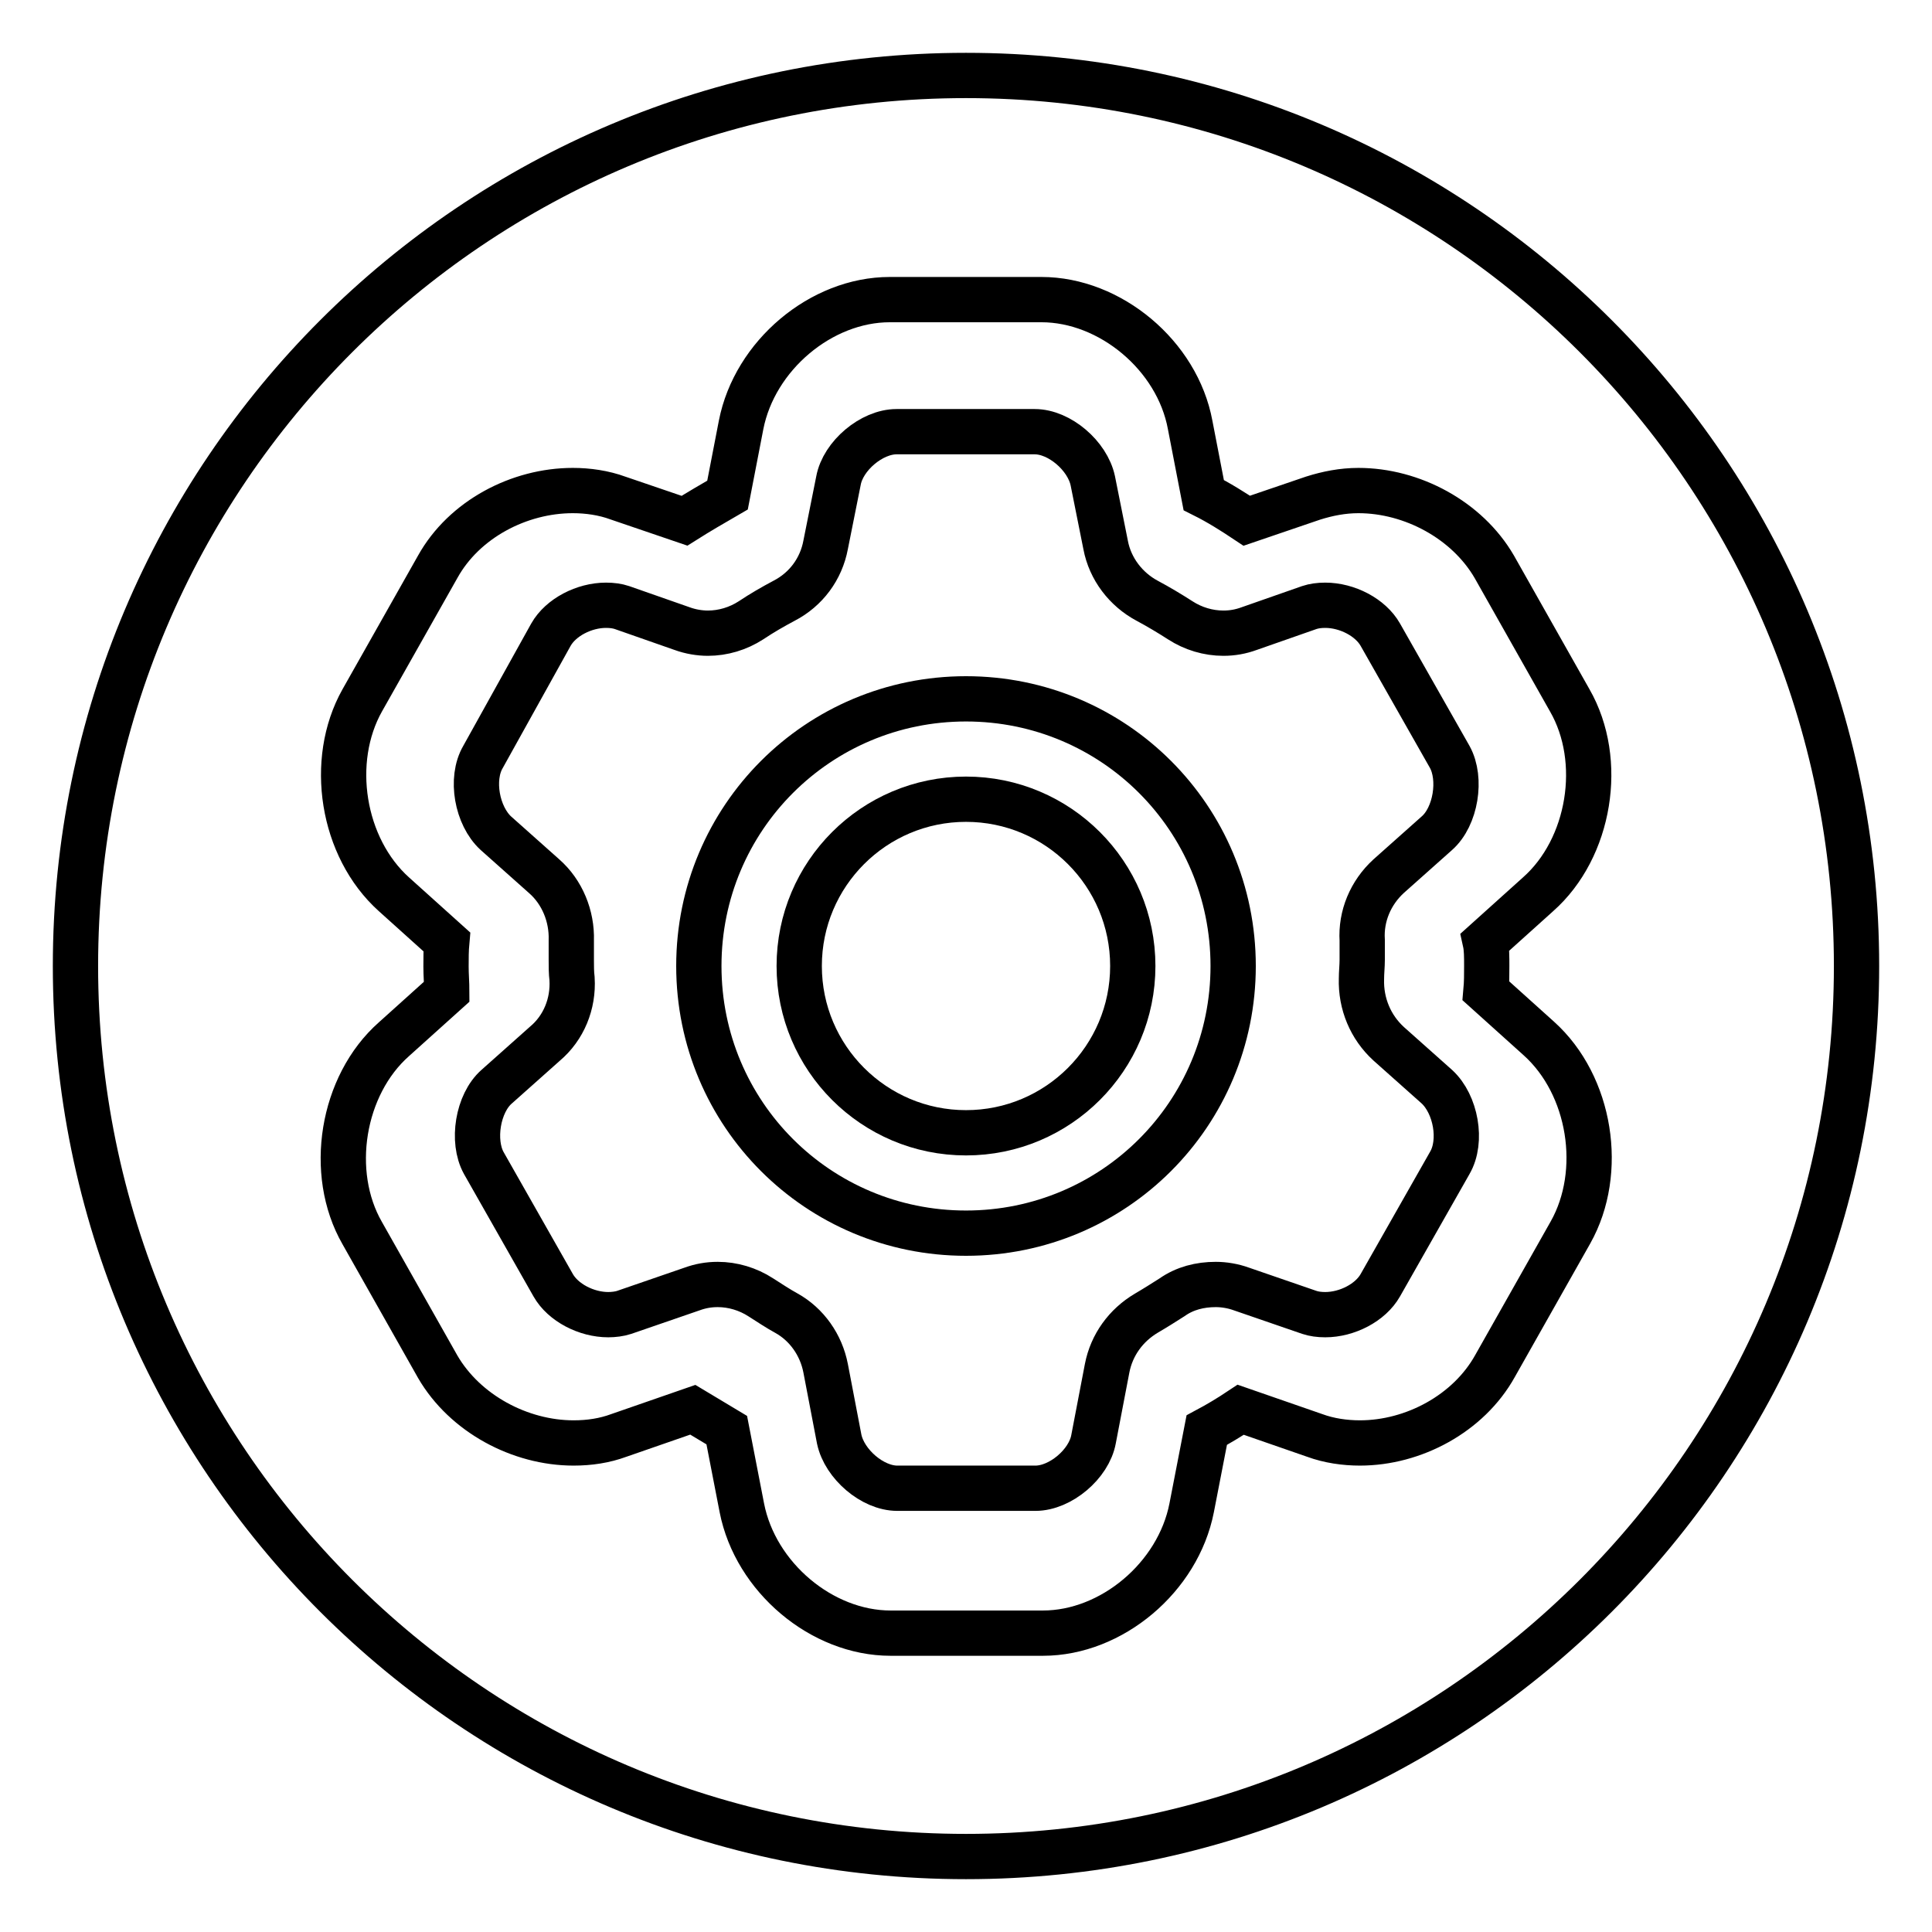 <?xml version="1.0" encoding="utf-8"?>
<!-- Svg Vector Icons : http://www.onlinewebfonts.com/icon -->
<!DOCTYPE svg PUBLIC "-//W3C//DTD SVG 1.1//EN" "http://www.w3.org/Graphics/SVG/1.1/DTD/svg11.dtd">
<svg version="1.1" xmlns="http://www.w3.org/2000/svg" xmlns:xlink="http://www.w3.org/1999/xlink" x="0px" y="0px" viewBox="0 0 256 256" enable-background="new 0 0 256 256" xml:space="preserve">
<g><g><path stroke-width="6" fill-opacity="0" stroke="#000000"  d="M128,10C62.8,10,10,62.8,10,128c0,65.2,52.8,118,118,118c65.2,0,118-52.8,118-118C246,62.8,193.2,10,128,10z M197,128c0,1.1,0,2.2-0.1,3.3l7,6.3c6.9,6.2,8.7,17.7,4.2,25.7l-10,17.7c-3.5,6.3-10.8,10.2-17.9,10.2c-2,0-4.1-0.3-6-1l-9.8-3.4c-1.5,1-3,1.9-4.5,2.7l-2,10.3c-1.8,9.2-10.6,16.6-19.7,16.6H118c-9.1,0-17.9-7.4-19.7-16.6l-2-10.3c-1.5-0.9-3-1.8-4.5-2.7l-9.8,3.4c-1.9,0.7-3.9,1-6,1c-7.1,0-14.4-3.9-18-10.1l-10-17.7c-4.6-8-2.7-19.6,4.2-25.7l7-6.3c0-1.1-0.1-2.2-0.1-3.3c0-1.1,0-2.2,0.1-3.3l-7-6.3c-6.9-6.2-8.7-17.7-4.2-25.7l10-17.7c3.5-6.3,10.8-10.1,17.9-10.1c2,0,4.1,0.3,6,1l8.8,3c1.9-1.2,3.8-2.3,5.7-3.4l1.8-9.3c1.8-9.2,10.6-16.6,19.7-16.6H138c9.1,0,18,7.4,19.7,16.6l1.8,9.3c2,1,3.9,2.2,5.7,3.4l8.8-3c1.9-0.6,3.9-1,6-1c7.1,0,14.4,3.9,18,10.1l10,17.7c4.6,8,2.7,19.6-4.2,25.7l-7,6.3C197,125.7,197,126.8,197,128z"/><path stroke-width="6" fill-opacity="0" stroke="#000000"  d="M184,116.1l6.4-5.7c2.5-2.2,3.3-7.2,1.7-10.1l-9.2-16.2c-1.3-2.3-4.4-3.9-7.3-3.9c-0.8,0-1.5,0.1-2.1,0.3l-8,2.8c-1.1,0.4-2.2,0.6-3.4,0.6c-2,0-4-0.6-5.7-1.7c-1.4-0.9-2.9-1.8-4.4-2.6c-2.8-1.5-4.9-4.2-5.5-7.4l-1.7-8.5c-0.7-3.3-4.4-6.5-7.7-6.5h-18.3c-3.3,0-7.1,3.2-7.7,6.5l-1.7,8.5c-0.6,3.2-2.6,5.9-5.5,7.4c-1.5,0.8-2.9,1.6-4.4,2.6c-1.7,1.1-3.7,1.7-5.7,1.7c-1.1,0-2.3-0.2-3.4-0.6l-8-2.8c-0.6-0.2-1.3-0.3-2.1-0.3c-2.9,0-6,1.6-7.3,3.9L64,100.3c-1.7,2.9-0.8,7.8,1.7,10.1l6.4,5.7c2.4,2.1,3.7,5.3,3.6,8.5c0,0.8,0,1.7,0,2.6c0,0.8,0,1.7,0.1,2.5c0.2,3.3-1.1,6.5-3.6,8.6l-6.4,5.7c-2.5,2.2-3.3,7.2-1.7,10.1l9.2,16.2c1.3,2.3,4.4,3.9,7.3,3.9c0.7,0,1.5-0.1,2.1-0.3l9-3.1c1.1-0.4,2.2-0.6,3.4-0.6c2,0,4,0.6,5.7,1.7c1.1,0.7,2.3,1.5,3.4,2.1c2.7,1.5,4.6,4.2,5.2,7.3l1.8,9.4c0.7,3.3,4.4,6.5,7.7,6.5h18.3c3.3,0,7.1-3.2,7.7-6.5l1.8-9.4c0.6-3.1,2.5-5.7,5.2-7.3c1.2-0.7,2.3-1.4,3.4-2.1c1.7-1.2,3.7-1.7,5.8-1.7c1.1,0,2.3,0.2,3.4,0.6l9,3.1c0.6,0.2,1.3,0.3,2.1,0.3c2.9,0,6-1.6,7.3-3.9l9.2-16.2c1.7-2.9,0.8-7.8-1.7-10.1l-6.4-5.7c-2.4-2.2-3.7-5.3-3.6-8.6c0-0.8,0.1-1.7,0.1-2.5c0-0.9,0-1.7,0-2.6C180.3,121.4,181.6,118.3,184,116.1z M128,163.4c-19.6,0-35.4-15.8-35.4-35.4c0-19.6,15.8-35.4,35.4-35.4c19.6,0,35.4,15.8,35.4,35.4C163.4,147.6,147.6,163.4,128,163.4z"/><path stroke-width="6" fill-opacity="0" stroke="#000000"  d="M105.9,128c0,12.2,9.9,22.1,22.1,22.1c12.2,0,22.1-9.9,22.1-22.1c0-12.2-9.9-22.1-22.1-22.1C115.8,105.9,105.9,115.8,105.9,128z"/></g></g>
</svg>